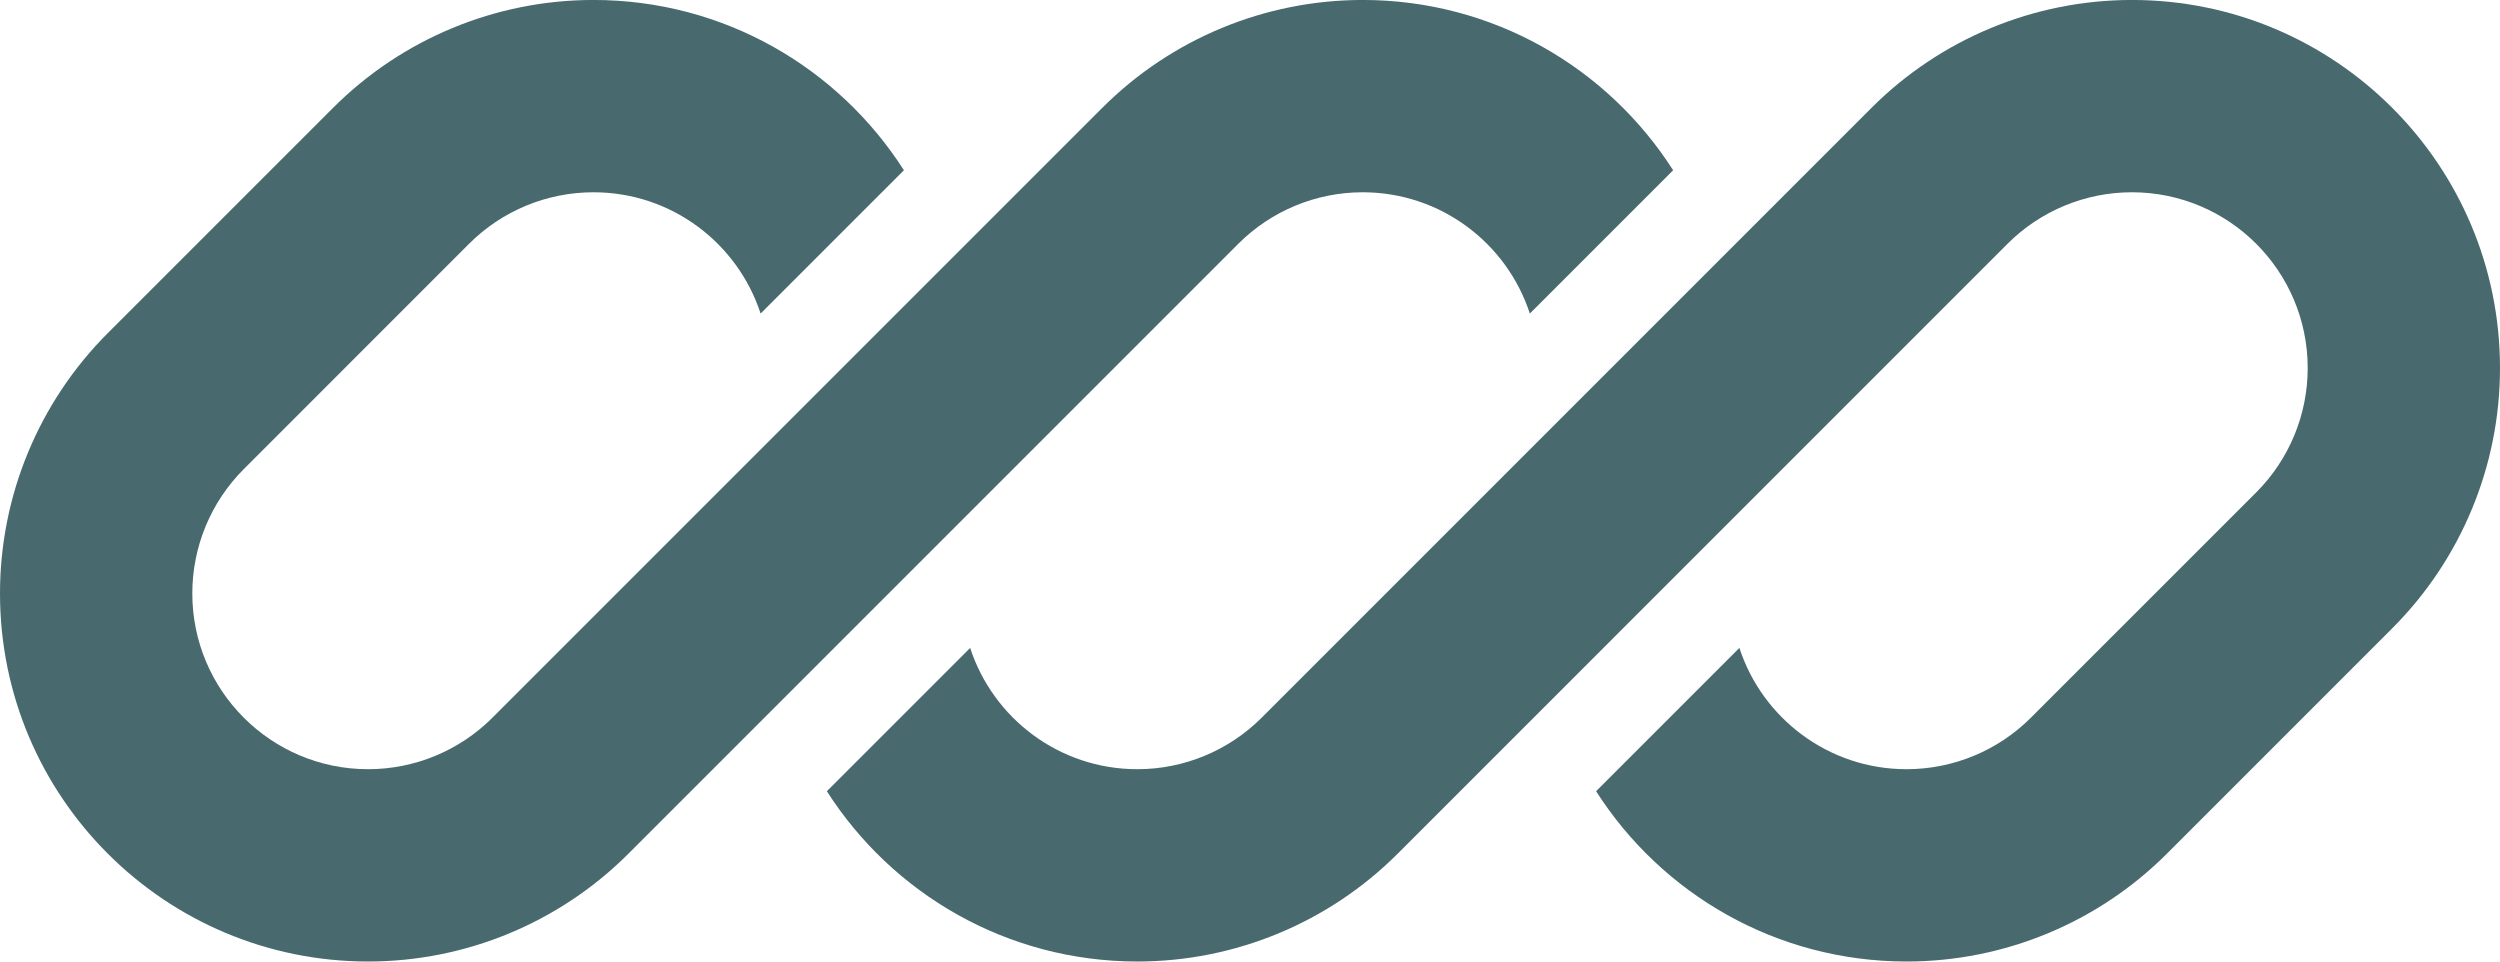 <svg xmlns="http://www.w3.org/2000/svg" fill="none" viewBox="0.81 0.68 78 30">
<path d="M19.325 0.679C16.279 0.679 13.357 1.889 11.204 4.043L4.174 11.072C2.02 13.226 0.81 16.147 0.81 19.194C0.81 25.537 5.952 30.679 12.295 30.679C15.341 30.679 18.263 29.469 20.417 27.315L25.279 22.453C25.279 22.452 25.279 22.453 25.279 22.453L39.446 8.285C40.475 7.257 41.87 6.679 43.325 6.679C45.76 6.679 47.825 8.266 48.541 10.463L53.012 5.992C50.973 2.797 47.396 0.679 43.325 0.679C40.279 0.679 37.357 1.889 35.203 4.043L16.174 23.072C15.145 24.101 13.75 24.679 12.295 24.679C9.266 24.679 6.81 22.223 6.81 19.194C6.81 17.739 7.388 16.343 8.417 15.315L15.446 8.285C16.475 7.257 17.87 6.679 19.325 6.679C21.761 6.679 23.825 8.266 24.541 10.463L29.012 5.992C26.973 2.797 23.396 0.679 19.325 0.679Z" fill="#486A6F"/>
<path d="M40.174 23.072C39.145 24.101 37.75 24.679 36.295 24.679C33.86 24.679 31.795 23.092 31.079 20.895L26.608 25.366C28.648 28.561 32.224 30.679 36.295 30.679C39.342 30.679 42.263 29.469 44.417 27.315L63.446 8.285C64.475 7.257 65.87 6.679 67.325 6.679C70.354 6.679 72.81 9.135 72.81 12.164C72.81 13.619 72.232 15.014 71.204 16.043L64.174 23.072C63.145 24.101 61.75 24.679 60.295 24.679C57.86 24.679 55.795 23.091 55.079 20.895L50.608 25.366C52.648 28.561 56.224 30.679 60.295 30.679C63.342 30.679 66.263 29.469 68.417 27.315L75.446 20.285C77.6 18.131 78.81 15.21 78.81 12.164C78.81 5.821 73.668 0.679 67.325 0.679C64.279 0.679 61.357 1.889 59.203 4.043L40.174 23.072Z" fill="#486A6F"/>
</svg>